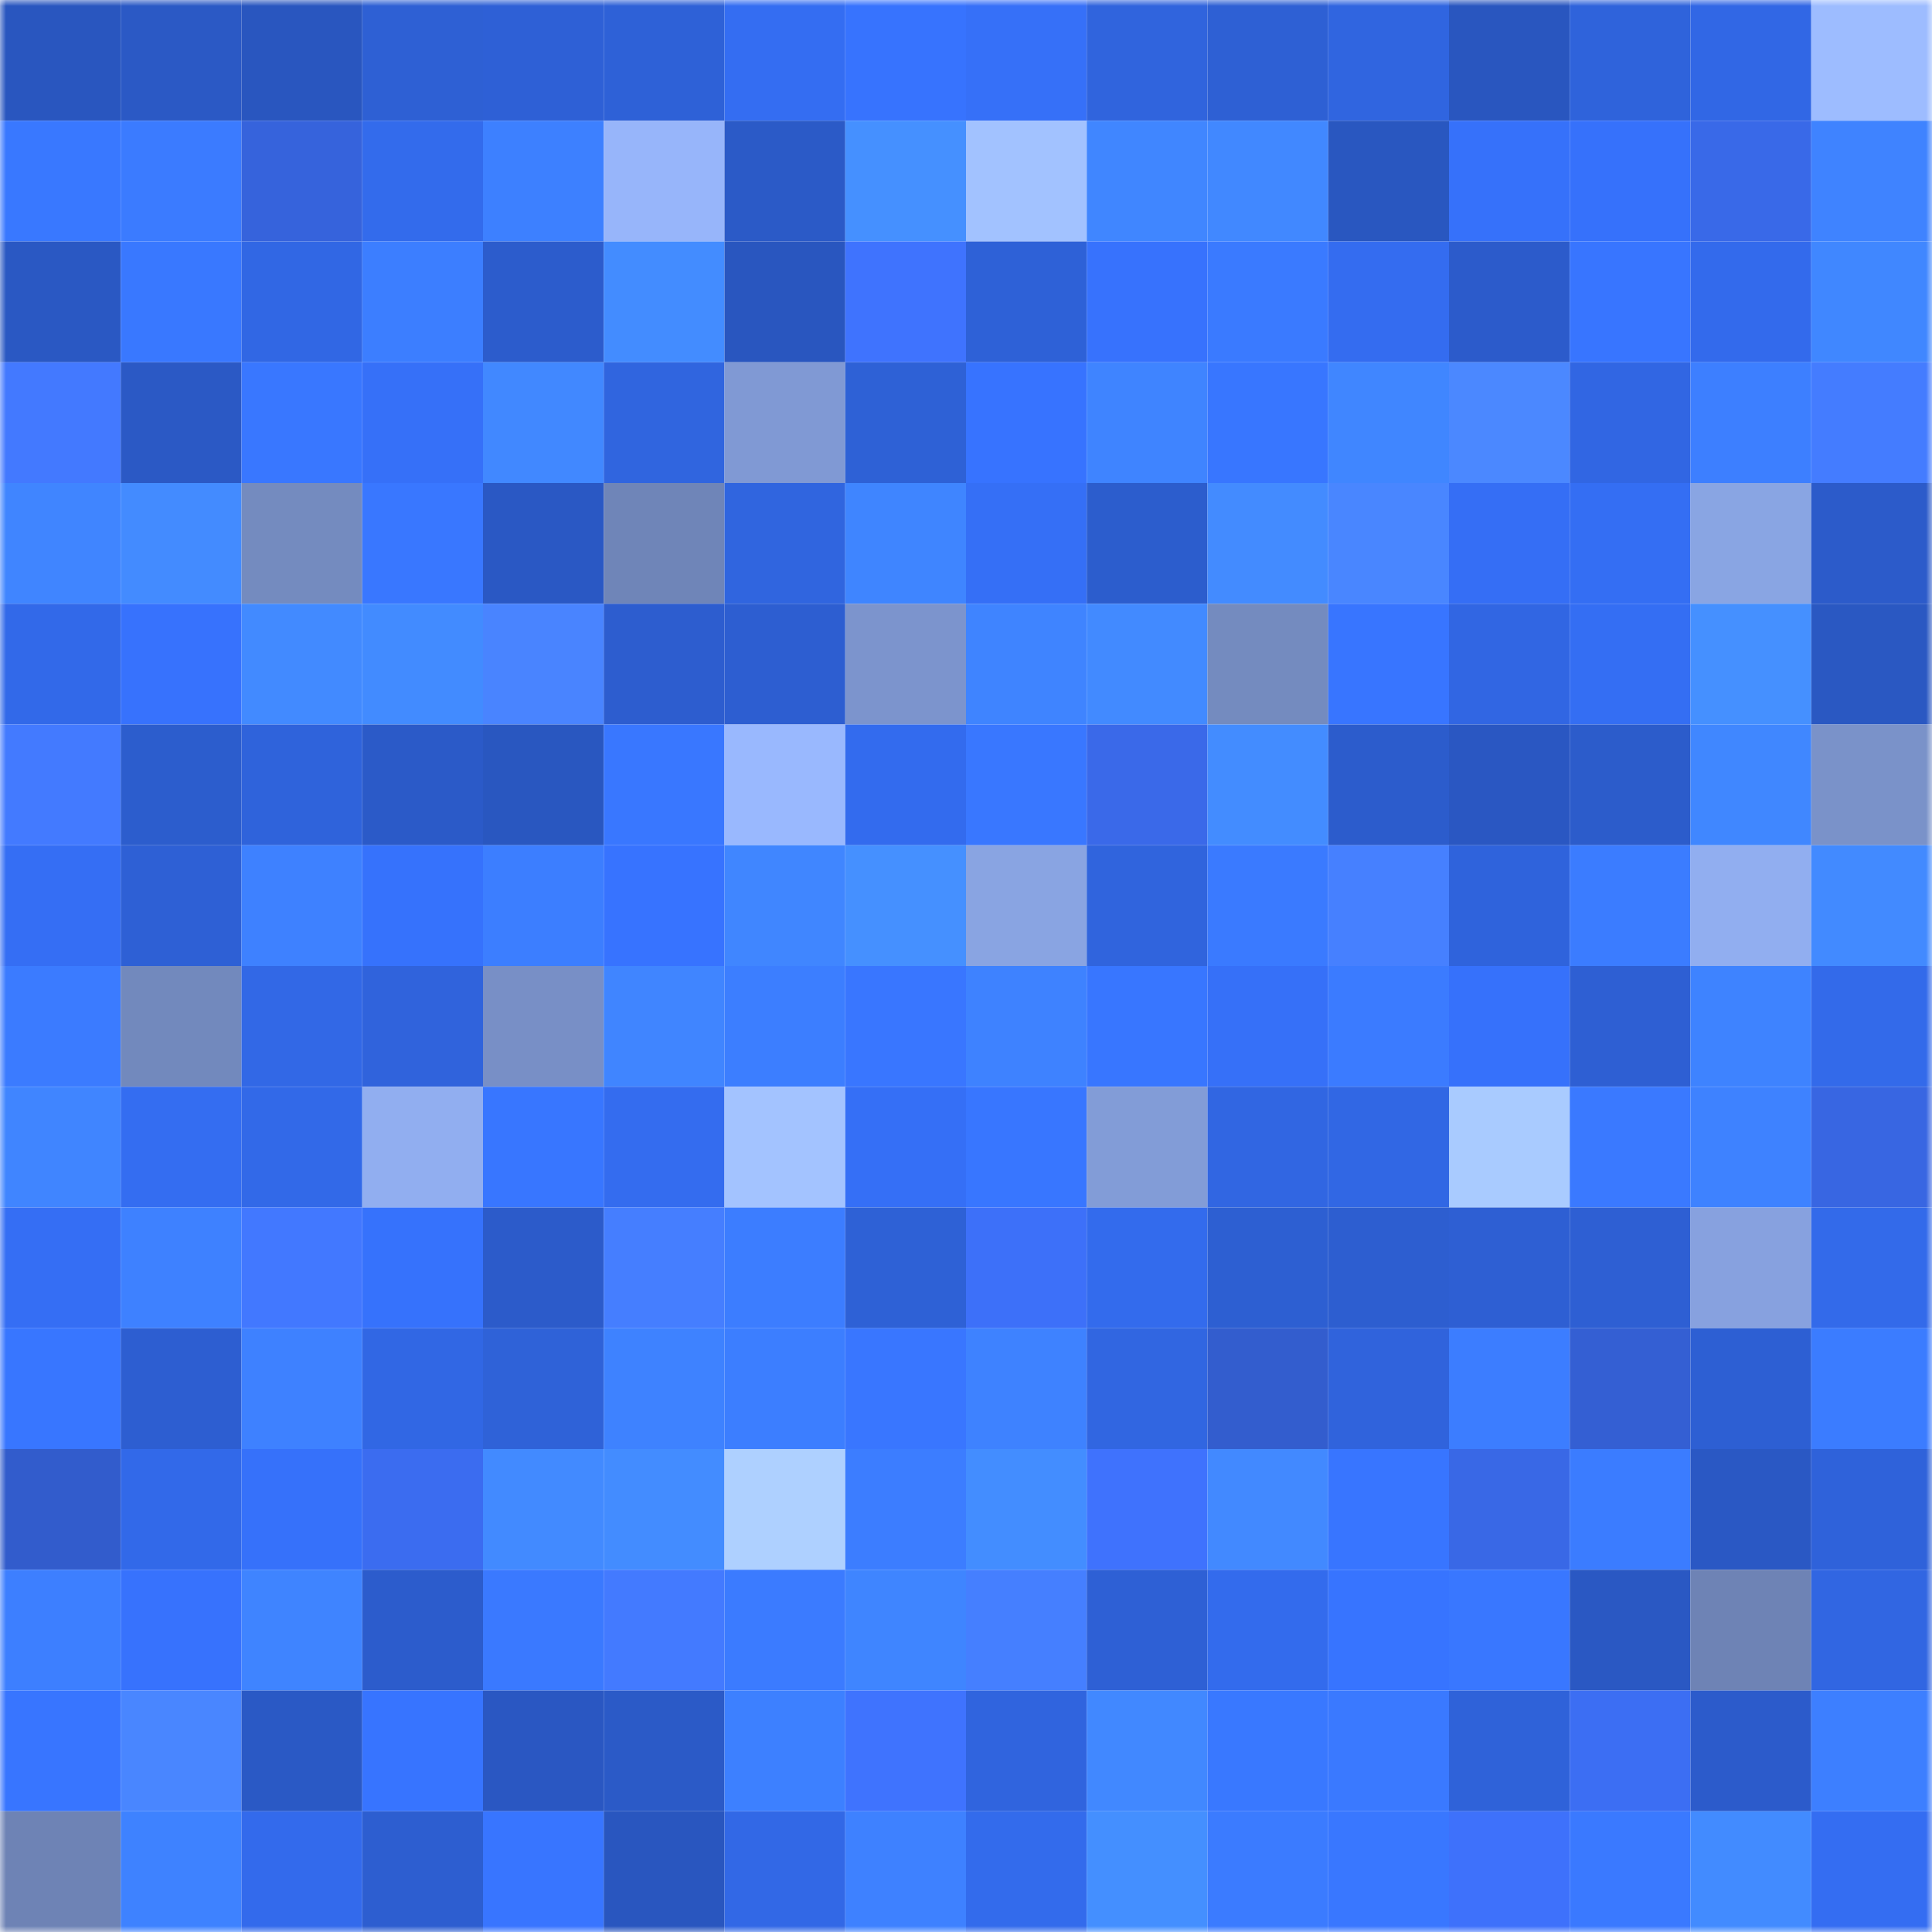 <svg viewBox="0 0 160 160" fill="none" role="img" xmlns="http://www.w3.org/2000/svg" width="240" height="240" name="basenames%2Cliarus.base.eth"><mask id="1446495063" mask-type="alpha" maskUnits="userSpaceOnUse" x="0" y="0" width="160" height="160"><rect width="160" height="160" fill="#FFFFFF"></rect></mask><g mask="url(#1446495063)"><rect x="0" y="0" width="10" height="10" fill="#2956bf"></rect><rect x="10" y="0" width="10" height="10" fill="#2b59c5"></rect><rect x="20" y="0" width="10" height="10" fill="#2956bf"></rect><rect x="30" y="0" width="10" height="10" fill="#2e60d4"></rect><rect x="40" y="0" width="10" height="10" fill="#2e60d6"></rect><rect x="50" y="0" width="10" height="10" fill="#2e61d7"></rect><rect x="60" y="0" width="10" height="10" fill="#346df2"></rect><rect x="70" y="0" width="10" height="10" fill="#3773fe"></rect><rect x="80" y="0" width="10" height="10" fill="#3670f8"></rect><rect x="90" y="0" width="10" height="10" fill="#3064dd"></rect><rect x="100" y="0" width="10" height="10" fill="#2e60d4"></rect><rect x="110" y="0" width="10" height="10" fill="#3065e0"></rect><rect x="120" y="0" width="10" height="10" fill="#2956bf"></rect><rect x="130" y="0" width="10" height="10" fill="#2f63db"></rect><rect x="140" y="0" width="10" height="10" fill="#3167e5"></rect><rect x="150" y="0" width="10" height="10" fill="#9dbcff"></rect><rect x="0" y="10" width="10" height="10" fill="#3978ff"></rect><rect x="10" y="10" width="10" height="10" fill="#3b7bff"></rect><rect x="20" y="10" width="10" height="10" fill="#3663dc"></rect><rect x="30" y="10" width="10" height="10" fill="#336bec"></rect><rect x="40" y="10" width="10" height="10" fill="#3d80ff"></rect><rect x="50" y="10" width="10" height="10" fill="#97b5fa"></rect><rect x="60" y="10" width="10" height="10" fill="#2b5ac7"></rect><rect x="70" y="10" width="10" height="10" fill="#4590ff"></rect><rect x="80" y="10" width="10" height="10" fill="#a2c2ff"></rect><rect x="90" y="10" width="10" height="10" fill="#4086ff"></rect><rect x="100" y="10" width="10" height="10" fill="#4188ff"></rect><rect x="110" y="10" width="10" height="10" fill="#2957c0"></rect><rect x="120" y="10" width="10" height="10" fill="#3671fa"></rect><rect x="130" y="10" width="10" height="10" fill="#3671fb"></rect><rect x="140" y="10" width="10" height="10" fill="#3969e8"></rect><rect x="150" y="10" width="10" height="10" fill="#3f83ff"></rect><rect x="0" y="20" width="10" height="10" fill="#2a58c3"></rect><rect x="10" y="20" width="10" height="10" fill="#3978ff"></rect><rect x="20" y="20" width="10" height="10" fill="#3167e4"></rect><rect x="30" y="20" width="10" height="10" fill="#3c7eff"></rect><rect x="40" y="20" width="10" height="10" fill="#2c5ccc"></rect><rect x="50" y="20" width="10" height="10" fill="#438cff"></rect><rect x="60" y="20" width="10" height="10" fill="#2956bf"></rect><rect x="70" y="20" width="10" height="10" fill="#3f73fe"></rect><rect x="80" y="20" width="10" height="10" fill="#2e61d7"></rect><rect x="90" y="20" width="10" height="10" fill="#3772fd"></rect><rect x="100" y="20" width="10" height="10" fill="#3a7aff"></rect><rect x="110" y="20" width="10" height="10" fill="#346cf0"></rect><rect x="120" y="20" width="10" height="10" fill="#2c5bcb"></rect><rect x="130" y="20" width="10" height="10" fill="#3875ff"></rect><rect x="140" y="20" width="10" height="10" fill="#336aec"></rect><rect x="150" y="20" width="10" height="10" fill="#4087ff"></rect><rect x="0" y="30" width="10" height="10" fill="#4379ff"></rect><rect x="10" y="30" width="10" height="10" fill="#2b59c5"></rect><rect x="20" y="30" width="10" height="10" fill="#3977ff"></rect><rect x="30" y="30" width="10" height="10" fill="#3670f8"></rect><rect x="40" y="30" width="10" height="10" fill="#4188ff"></rect><rect x="50" y="30" width="10" height="10" fill="#3065df"></rect><rect x="60" y="30" width="10" height="10" fill="#8099d4"></rect><rect x="70" y="30" width="10" height="10" fill="#2e61d6"></rect><rect x="80" y="30" width="10" height="10" fill="#3773ff"></rect><rect x="90" y="30" width="10" height="10" fill="#3f84ff"></rect><rect x="100" y="30" width="10" height="10" fill="#3876ff"></rect><rect x="110" y="30" width="10" height="10" fill="#4086ff"></rect><rect x="120" y="30" width="10" height="10" fill="#4b88ff"></rect><rect x="130" y="30" width="10" height="10" fill="#3166e3"></rect><rect x="140" y="30" width="10" height="10" fill="#3d7fff"></rect><rect x="150" y="30" width="10" height="10" fill="#447cff"></rect><rect x="0" y="40" width="10" height="10" fill="#4085ff"></rect><rect x="10" y="40" width="10" height="10" fill="#438bff"></rect><rect x="20" y="40" width="10" height="10" fill="#748bbf"></rect><rect x="30" y="40" width="10" height="10" fill="#3977ff"></rect><rect x="40" y="40" width="10" height="10" fill="#2a58c4"></rect><rect x="50" y="40" width="10" height="10" fill="#6f85b8"></rect><rect x="60" y="40" width="10" height="10" fill="#3065df"></rect><rect x="70" y="40" width="10" height="10" fill="#3f85ff"></rect><rect x="80" y="40" width="10" height="10" fill="#356ff6"></rect><rect x="90" y="40" width="10" height="10" fill="#2c5dcd"></rect><rect x="100" y="40" width="10" height="10" fill="#438bff"></rect><rect x="110" y="40" width="10" height="10" fill="#4986ff"></rect><rect x="120" y="40" width="10" height="10" fill="#356ef5"></rect><rect x="130" y="40" width="10" height="10" fill="#346ef3"></rect><rect x="140" y="40" width="10" height="10" fill="#89a5e3"></rect><rect x="150" y="40" width="10" height="10" fill="#2c5bca"></rect><rect x="0" y="50" width="10" height="10" fill="#3269e9"></rect><rect x="10" y="50" width="10" height="10" fill="#3772fd"></rect><rect x="20" y="50" width="10" height="10" fill="#428aff"></rect><rect x="30" y="50" width="10" height="10" fill="#428bff"></rect><rect x="40" y="50" width="10" height="10" fill="#4984ff"></rect><rect x="50" y="50" width="10" height="10" fill="#2d5dcf"></rect><rect x="60" y="50" width="10" height="10" fill="#2d5ed1"></rect><rect x="70" y="50" width="10" height="10" fill="#7c94cd"></rect><rect x="80" y="50" width="10" height="10" fill="#3f84ff"></rect><rect x="90" y="50" width="10" height="10" fill="#428aff"></rect><rect x="100" y="50" width="10" height="10" fill="#748bbf"></rect><rect x="110" y="50" width="10" height="10" fill="#3875ff"></rect><rect x="120" y="50" width="10" height="10" fill="#3166e3"></rect><rect x="130" y="50" width="10" height="10" fill="#346ef3"></rect><rect x="140" y="50" width="10" height="10" fill="#4590ff"></rect><rect x="150" y="50" width="10" height="10" fill="#2a58c2"></rect><rect x="0" y="60" width="10" height="10" fill="#437aff"></rect><rect x="10" y="60" width="10" height="10" fill="#2c5dcd"></rect><rect x="20" y="60" width="10" height="10" fill="#2f63db"></rect><rect x="30" y="60" width="10" height="10" fill="#2b5ac8"></rect><rect x="40" y="60" width="10" height="10" fill="#2957c0"></rect><rect x="50" y="60" width="10" height="10" fill="#3977ff"></rect><rect x="60" y="60" width="10" height="10" fill="#99b8fe"></rect><rect x="70" y="60" width="10" height="10" fill="#336bee"></rect><rect x="80" y="60" width="10" height="10" fill="#3977ff"></rect><rect x="90" y="60" width="10" height="10" fill="#3a69e9"></rect><rect x="100" y="60" width="10" height="10" fill="#438cff"></rect><rect x="110" y="60" width="10" height="10" fill="#2c5ccc"></rect><rect x="120" y="60" width="10" height="10" fill="#2a57c2"></rect><rect x="130" y="60" width="10" height="10" fill="#2c5ccb"></rect><rect x="140" y="60" width="10" height="10" fill="#4087ff"></rect><rect x="150" y="60" width="10" height="10" fill="#7a92c9"></rect><rect x="0" y="70" width="10" height="10" fill="#356ef4"></rect><rect x="10" y="70" width="10" height="10" fill="#2e60d5"></rect><rect x="20" y="70" width="10" height="10" fill="#3e81ff"></rect><rect x="30" y="70" width="10" height="10" fill="#3672fc"></rect><rect x="40" y="70" width="10" height="10" fill="#3c7eff"></rect><rect x="50" y="70" width="10" height="10" fill="#3773ff"></rect><rect x="60" y="70" width="10" height="10" fill="#4086ff"></rect><rect x="70" y="70" width="10" height="10" fill="#4590ff"></rect><rect x="80" y="70" width="10" height="10" fill="#89a4e2"></rect><rect x="90" y="70" width="10" height="10" fill="#3064dd"></rect><rect x="100" y="70" width="10" height="10" fill="#3a7aff"></rect><rect x="110" y="70" width="10" height="10" fill="#4680ff"></rect><rect x="120" y="70" width="10" height="10" fill="#2f63dc"></rect><rect x="130" y="70" width="10" height="10" fill="#3b7cff"></rect><rect x="140" y="70" width="10" height="10" fill="#91aef0"></rect><rect x="150" y="70" width="10" height="10" fill="#428aff"></rect><rect x="0" y="80" width="10" height="10" fill="#3b7bff"></rect><rect x="10" y="80" width="10" height="10" fill="#7289bd"></rect><rect x="20" y="80" width="10" height="10" fill="#3268e6"></rect><rect x="30" y="80" width="10" height="10" fill="#3063dc"></rect><rect x="40" y="80" width="10" height="10" fill="#788fc6"></rect><rect x="50" y="80" width="10" height="10" fill="#4085ff"></rect><rect x="60" y="80" width="10" height="10" fill="#3c7eff"></rect><rect x="70" y="80" width="10" height="10" fill="#3976ff"></rect><rect x="80" y="80" width="10" height="10" fill="#3e82ff"></rect><rect x="90" y="80" width="10" height="10" fill="#3876ff"></rect><rect x="100" y="80" width="10" height="10" fill="#3670f8"></rect><rect x="110" y="80" width="10" height="10" fill="#3b7bff"></rect><rect x="120" y="80" width="10" height="10" fill="#3671fb"></rect><rect x="130" y="80" width="10" height="10" fill="#2e5fd3"></rect><rect x="140" y="80" width="10" height="10" fill="#3e83ff"></rect><rect x="150" y="80" width="10" height="10" fill="#336aea"></rect><rect x="0" y="90" width="10" height="10" fill="#4085ff"></rect><rect x="10" y="90" width="10" height="10" fill="#346df1"></rect><rect x="20" y="90" width="10" height="10" fill="#3269e8"></rect><rect x="30" y="90" width="10" height="10" fill="#91aef0"></rect><rect x="40" y="90" width="10" height="10" fill="#3876ff"></rect><rect x="50" y="90" width="10" height="10" fill="#346cef"></rect><rect x="60" y="90" width="10" height="10" fill="#a3c3ff"></rect><rect x="70" y="90" width="10" height="10" fill="#356ff6"></rect><rect x="80" y="90" width="10" height="10" fill="#3876ff"></rect><rect x="90" y="90" width="10" height="10" fill="#829cd7"></rect><rect x="100" y="90" width="10" height="10" fill="#3166e2"></rect><rect x="110" y="90" width="10" height="10" fill="#3167e4"></rect><rect x="120" y="90" width="10" height="10" fill="#a9cbff"></rect><rect x="130" y="90" width="10" height="10" fill="#3a79ff"></rect><rect x="140" y="90" width="10" height="10" fill="#3e82ff"></rect><rect x="150" y="90" width="10" height="10" fill="#3866e2"></rect><rect x="0" y="100" width="10" height="10" fill="#356ef4"></rect><rect x="10" y="100" width="10" height="10" fill="#3e81ff"></rect><rect x="20" y="100" width="10" height="10" fill="#4278ff"></rect><rect x="30" y="100" width="10" height="10" fill="#3672fc"></rect><rect x="40" y="100" width="10" height="10" fill="#2c5bca"></rect><rect x="50" y="100" width="10" height="10" fill="#457eff"></rect><rect x="60" y="100" width="10" height="10" fill="#3c7dff"></rect><rect x="70" y="100" width="10" height="10" fill="#2e61d6"></rect><rect x="80" y="100" width="10" height="10" fill="#3d70f9"></rect><rect x="90" y="100" width="10" height="10" fill="#336bed"></rect><rect x="100" y="100" width="10" height="10" fill="#2d5fd2"></rect><rect x="110" y="100" width="10" height="10" fill="#2d5ed0"></rect><rect x="120" y="100" width="10" height="10" fill="#2e5fd3"></rect><rect x="130" y="100" width="10" height="10" fill="#2e5fd3"></rect><rect x="140" y="100" width="10" height="10" fill="#87a1df"></rect><rect x="150" y="100" width="10" height="10" fill="#336aea"></rect><rect x="0" y="110" width="10" height="10" fill="#3876ff"></rect><rect x="10" y="110" width="10" height="10" fill="#2d5ed1"></rect><rect x="20" y="110" width="10" height="10" fill="#3e81ff"></rect><rect x="30" y="110" width="10" height="10" fill="#3167e4"></rect><rect x="40" y="110" width="10" height="10" fill="#2f62d8"></rect><rect x="50" y="110" width="10" height="10" fill="#3e82ff"></rect><rect x="60" y="110" width="10" height="10" fill="#3c7eff"></rect><rect x="70" y="110" width="10" height="10" fill="#3976ff"></rect><rect x="80" y="110" width="10" height="10" fill="#3e82ff"></rect><rect x="90" y="110" width="10" height="10" fill="#3166e1"></rect><rect x="100" y="110" width="10" height="10" fill="#335dce"></rect><rect x="110" y="110" width="10" height="10" fill="#3063dc"></rect><rect x="120" y="110" width="10" height="10" fill="#3c7dff"></rect><rect x="130" y="110" width="10" height="10" fill="#345fd3"></rect><rect x="140" y="110" width="10" height="10" fill="#2d5fd3"></rect><rect x="150" y="110" width="10" height="10" fill="#3b7cff"></rect><rect x="0" y="120" width="10" height="10" fill="#325ccc"></rect><rect x="10" y="120" width="10" height="10" fill="#3269e9"></rect><rect x="20" y="120" width="10" height="10" fill="#3671fa"></rect><rect x="30" y="120" width="10" height="10" fill="#3b6cf0"></rect><rect x="40" y="120" width="10" height="10" fill="#428aff"></rect><rect x="50" y="120" width="10" height="10" fill="#438cff"></rect><rect x="60" y="120" width="10" height="10" fill="#aed0ff"></rect><rect x="70" y="120" width="10" height="10" fill="#3c7dff"></rect><rect x="80" y="120" width="10" height="10" fill="#438dff"></rect><rect x="90" y="120" width="10" height="10" fill="#3f72fd"></rect><rect x="100" y="120" width="10" height="10" fill="#4289ff"></rect><rect x="110" y="120" width="10" height="10" fill="#3875ff"></rect><rect x="120" y="120" width="10" height="10" fill="#3968e6"></rect><rect x="130" y="120" width="10" height="10" fill="#3b7cff"></rect><rect x="140" y="120" width="10" height="10" fill="#2a58c4"></rect><rect x="150" y="120" width="10" height="10" fill="#2f62da"></rect><rect x="0" y="130" width="10" height="10" fill="#3d7fff"></rect><rect x="10" y="130" width="10" height="10" fill="#3772fd"></rect><rect x="20" y="130" width="10" height="10" fill="#3f84ff"></rect><rect x="30" y="130" width="10" height="10" fill="#2c5ccc"></rect><rect x="40" y="130" width="10" height="10" fill="#3a79ff"></rect><rect x="50" y="130" width="10" height="10" fill="#437aff"></rect><rect x="60" y="130" width="10" height="10" fill="#3b7bff"></rect><rect x="70" y="130" width="10" height="10" fill="#3f85ff"></rect><rect x="80" y="130" width="10" height="10" fill="#457fff"></rect><rect x="90" y="130" width="10" height="10" fill="#2e60d5"></rect><rect x="100" y="130" width="10" height="10" fill="#336bed"></rect><rect x="110" y="130" width="10" height="10" fill="#3774ff"></rect><rect x="120" y="130" width="10" height="10" fill="#3977ff"></rect><rect x="130" y="130" width="10" height="10" fill="#2a58c3"></rect><rect x="140" y="130" width="10" height="10" fill="#6e83b5"></rect><rect x="150" y="130" width="10" height="10" fill="#3166e2"></rect><rect x="0" y="140" width="10" height="10" fill="#3875ff"></rect><rect x="10" y="140" width="10" height="10" fill="#4986ff"></rect><rect x="20" y="140" width="10" height="10" fill="#2a59c5"></rect><rect x="30" y="140" width="10" height="10" fill="#3774ff"></rect><rect x="40" y="140" width="10" height="10" fill="#2a57c2"></rect><rect x="50" y="140" width="10" height="10" fill="#2b5ac7"></rect><rect x="60" y="140" width="10" height="10" fill="#3d80ff"></rect><rect x="70" y="140" width="10" height="10" fill="#3f73fe"></rect><rect x="80" y="140" width="10" height="10" fill="#3064de"></rect><rect x="90" y="140" width="10" height="10" fill="#4188ff"></rect><rect x="100" y="140" width="10" height="10" fill="#3978ff"></rect><rect x="110" y="140" width="10" height="10" fill="#3a79ff"></rect><rect x="120" y="140" width="10" height="10" fill="#2f62d9"></rect><rect x="130" y="140" width="10" height="10" fill="#3c6ef3"></rect><rect x="140" y="140" width="10" height="10" fill="#2c5bcb"></rect><rect x="150" y="140" width="10" height="10" fill="#3d7fff"></rect><rect x="0" y="150" width="10" height="10" fill="#6e83b5"></rect><rect x="10" y="150" width="10" height="10" fill="#3e82ff"></rect><rect x="20" y="150" width="10" height="10" fill="#336aec"></rect><rect x="30" y="150" width="10" height="10" fill="#2d5ed0"></rect><rect x="40" y="150" width="10" height="10" fill="#3875ff"></rect><rect x="50" y="150" width="10" height="10" fill="#2956bf"></rect><rect x="60" y="150" width="10" height="10" fill="#3268e6"></rect><rect x="70" y="150" width="10" height="10" fill="#3e81ff"></rect><rect x="80" y="150" width="10" height="10" fill="#336bec"></rect><rect x="90" y="150" width="10" height="10" fill="#448fff"></rect><rect x="100" y="150" width="10" height="10" fill="#3b7bff"></rect><rect x="110" y="150" width="10" height="10" fill="#3977ff"></rect><rect x="120" y="150" width="10" height="10" fill="#3e71fb"></rect><rect x="130" y="150" width="10" height="10" fill="#3a79ff"></rect><rect x="140" y="150" width="10" height="10" fill="#428bff"></rect><rect x="150" y="150" width="10" height="10" fill="#346df2"></rect></g></svg>